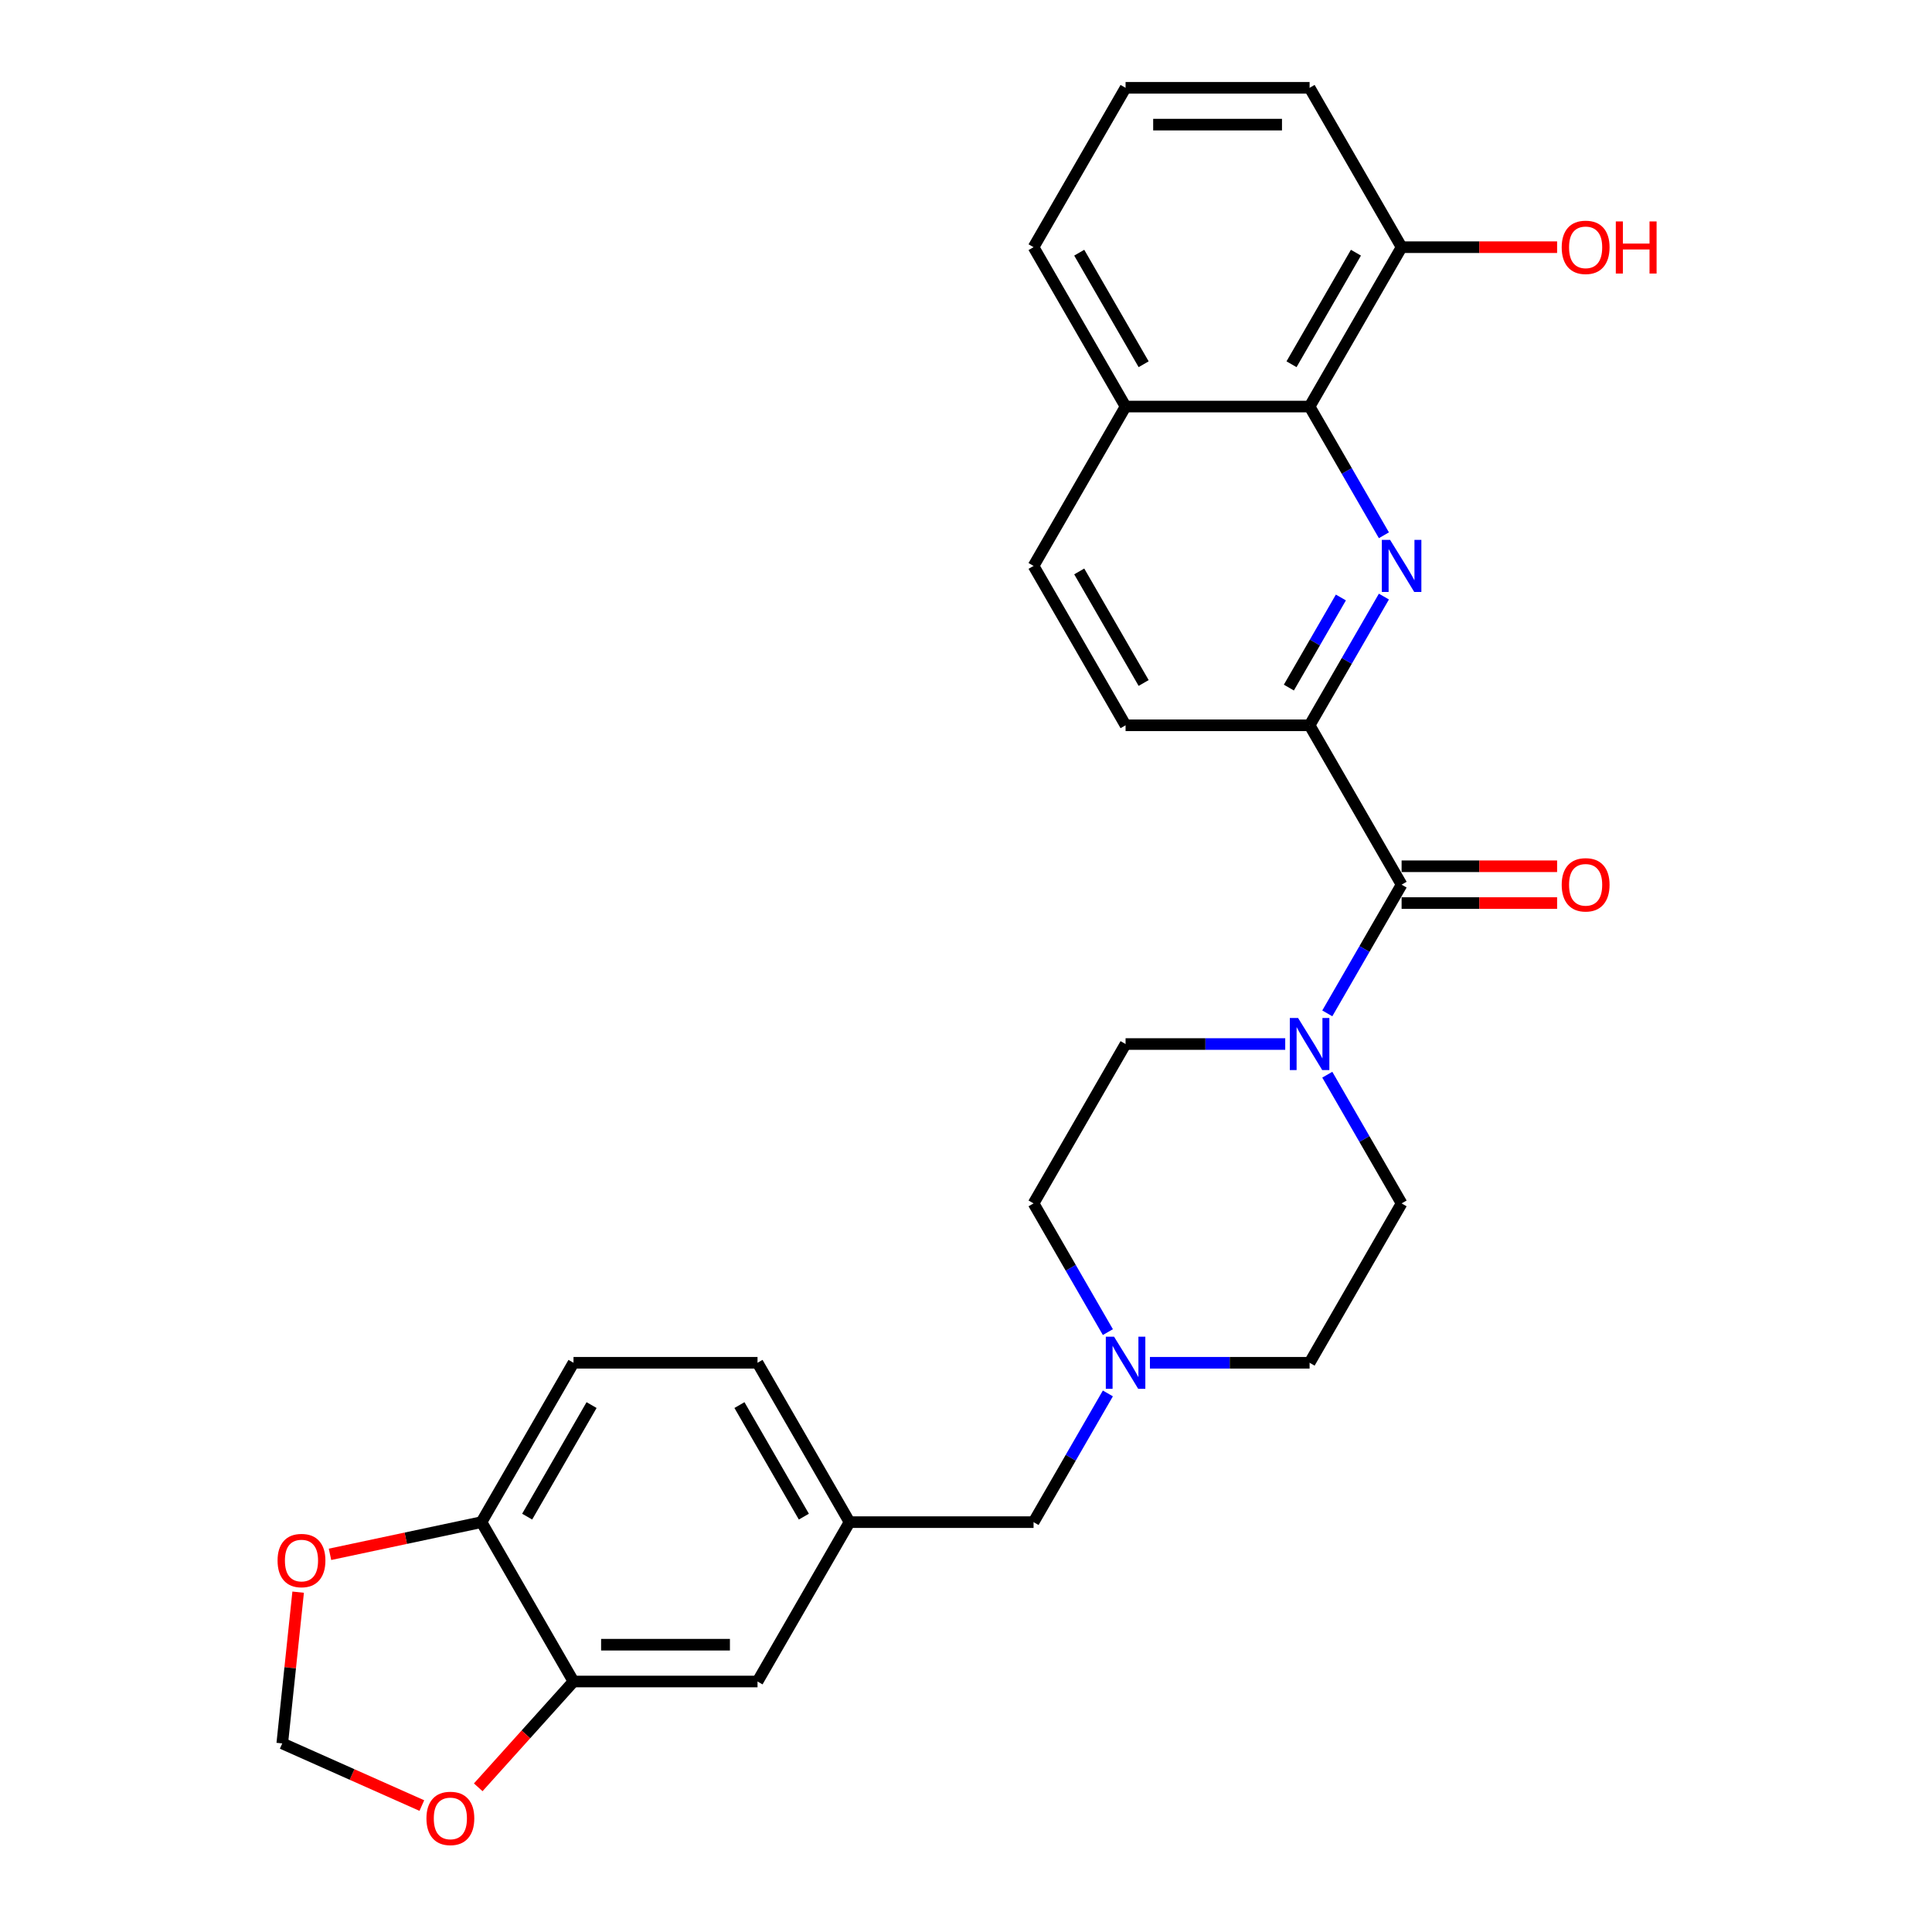<?xml version='1.0' encoding='iso-8859-1'?>
<svg version='1.1' baseProfile='full'
              xmlns='http://www.w3.org/2000/svg'
                      xmlns:rdkit='http://www.rdkit.org/xml'
                      xmlns:xlink='http://www.w3.org/1999/xlink'
                  xml:space='preserve'
width='1000px' height='1000px' viewBox='0 0 1000 1000'>
<!-- END OF HEADER -->
<rect style='opacity:1.0;fill:#FFFFFF;stroke:none' width='1000' height='1000' x='0' y='0'> </rect>
<path class='bond-1' d='M 716.307,308.791 L 697.076,342.101' style='fill:none;fill-rule:evenodd;stroke:#0000FF;stroke-width:6px;stroke-linecap:butt;stroke-linejoin:miter;stroke-opacity:1' />
<path class='bond-1' d='M 697.076,342.101 L 677.844,375.411' style='fill:none;fill-rule:evenodd;stroke:#000000;stroke-width:6px;stroke-linecap:butt;stroke-linejoin:miter;stroke-opacity:1' />
<path class='bond-1' d='M 694.04,309.259 L 680.578,332.576' style='fill:none;fill-rule:evenodd;stroke:#0000FF;stroke-width:6px;stroke-linecap:butt;stroke-linejoin:miter;stroke-opacity:1' />
<path class='bond-1' d='M 680.578,332.576 L 667.116,355.893' style='fill:none;fill-rule:evenodd;stroke:#000000;stroke-width:6px;stroke-linecap:butt;stroke-linejoin:miter;stroke-opacity:1' />
<path class='bond-3' d='M 716.307,277.053 L 697.076,243.743' style='fill:none;fill-rule:evenodd;stroke:#0000FF;stroke-width:6px;stroke-linecap:butt;stroke-linejoin:miter;stroke-opacity:1' />
<path class='bond-3' d='M 697.076,243.743 L 677.844,210.433' style='fill:none;fill-rule:evenodd;stroke:#000000;stroke-width:6px;stroke-linecap:butt;stroke-linejoin:miter;stroke-opacity:1' />
<path class='bond-0' d='M 725.469,457.9 L 677.844,375.411' style='fill:none;fill-rule:evenodd;stroke:#000000;stroke-width:6px;stroke-linecap:butt;stroke-linejoin:miter;stroke-opacity:1' />
<path class='bond-2' d='M 725.469,457.9 L 706.237,491.21' style='fill:none;fill-rule:evenodd;stroke:#000000;stroke-width:6px;stroke-linecap:butt;stroke-linejoin:miter;stroke-opacity:1' />
<path class='bond-2' d='M 706.237,491.21 L 687.006,524.52' style='fill:none;fill-rule:evenodd;stroke:#0000FF;stroke-width:6px;stroke-linecap:butt;stroke-linejoin:miter;stroke-opacity:1' />
<path class='bond-10' d='M 725.469,467.425 L 765.712,467.425' style='fill:none;fill-rule:evenodd;stroke:#000000;stroke-width:6px;stroke-linecap:butt;stroke-linejoin:miter;stroke-opacity:1' />
<path class='bond-10' d='M 765.712,467.425 L 805.956,467.425' style='fill:none;fill-rule:evenodd;stroke:#FF0000;stroke-width:6px;stroke-linecap:butt;stroke-linejoin:miter;stroke-opacity:1' />
<path class='bond-10' d='M 725.469,448.375 L 765.712,448.375' style='fill:none;fill-rule:evenodd;stroke:#000000;stroke-width:6px;stroke-linecap:butt;stroke-linejoin:miter;stroke-opacity:1' />
<path class='bond-10' d='M 765.712,448.375 L 805.956,448.375' style='fill:none;fill-rule:evenodd;stroke:#FF0000;stroke-width:6px;stroke-linecap:butt;stroke-linejoin:miter;stroke-opacity:1' />
<path class='bond-15' d='M 677.844,375.411 L 582.594,375.411' style='fill:none;fill-rule:evenodd;stroke:#000000;stroke-width:6px;stroke-linecap:butt;stroke-linejoin:miter;stroke-opacity:1' />
<path class='bond-12' d='M 665.233,540.389 L 623.913,540.389' style='fill:none;fill-rule:evenodd;stroke:#0000FF;stroke-width:6px;stroke-linecap:butt;stroke-linejoin:miter;stroke-opacity:1' />
<path class='bond-12' d='M 623.913,540.389 L 582.594,540.389' style='fill:none;fill-rule:evenodd;stroke:#000000;stroke-width:6px;stroke-linecap:butt;stroke-linejoin:miter;stroke-opacity:1' />
<path class='bond-13' d='M 687.006,556.258 L 706.237,589.568' style='fill:none;fill-rule:evenodd;stroke:#0000FF;stroke-width:6px;stroke-linecap:butt;stroke-linejoin:miter;stroke-opacity:1' />
<path class='bond-13' d='M 706.237,589.568 L 725.469,622.878' style='fill:none;fill-rule:evenodd;stroke:#000000;stroke-width:6px;stroke-linecap:butt;stroke-linejoin:miter;stroke-opacity:1' />
<path class='bond-14' d='M 677.844,210.433 L 725.469,127.944' style='fill:none;fill-rule:evenodd;stroke:#000000;stroke-width:6px;stroke-linecap:butt;stroke-linejoin:miter;stroke-opacity:1' />
<path class='bond-14' d='M 668.49,188.534 L 701.828,130.792' style='fill:none;fill-rule:evenodd;stroke:#000000;stroke-width:6px;stroke-linecap:butt;stroke-linejoin:miter;stroke-opacity:1' />
<path class='bond-17' d='M 677.844,210.433 L 582.594,210.433' style='fill:none;fill-rule:evenodd;stroke:#000000;stroke-width:6px;stroke-linecap:butt;stroke-linejoin:miter;stroke-opacity:1' />
<path class='bond-4' d='M 595.205,705.367 L 636.524,705.367' style='fill:none;fill-rule:evenodd;stroke:#0000FF;stroke-width:6px;stroke-linecap:butt;stroke-linejoin:miter;stroke-opacity:1' />
<path class='bond-4' d='M 636.524,705.367 L 677.844,705.367' style='fill:none;fill-rule:evenodd;stroke:#000000;stroke-width:6px;stroke-linecap:butt;stroke-linejoin:miter;stroke-opacity:1' />
<path class='bond-18' d='M 573.432,721.236 L 554.2,754.546' style='fill:none;fill-rule:evenodd;stroke:#0000FF;stroke-width:6px;stroke-linecap:butt;stroke-linejoin:miter;stroke-opacity:1' />
<path class='bond-18' d='M 554.2,754.546 L 534.969,787.856' style='fill:none;fill-rule:evenodd;stroke:#000000;stroke-width:6px;stroke-linecap:butt;stroke-linejoin:miter;stroke-opacity:1' />
<path class='bond-30' d='M 573.432,689.499 L 554.2,656.188' style='fill:none;fill-rule:evenodd;stroke:#0000FF;stroke-width:6px;stroke-linecap:butt;stroke-linejoin:miter;stroke-opacity:1' />
<path class='bond-30' d='M 554.2,656.188 L 534.969,622.878' style='fill:none;fill-rule:evenodd;stroke:#000000;stroke-width:6px;stroke-linecap:butt;stroke-linejoin:miter;stroke-opacity:1' />
<path class='bond-5' d='M 296.843,870.345 L 392.093,870.345' style='fill:none;fill-rule:evenodd;stroke:#000000;stroke-width:6px;stroke-linecap:butt;stroke-linejoin:miter;stroke-opacity:1' />
<path class='bond-5' d='M 311.131,851.295 L 377.806,851.295' style='fill:none;fill-rule:evenodd;stroke:#000000;stroke-width:6px;stroke-linecap:butt;stroke-linejoin:miter;stroke-opacity:1' />
<path class='bond-7' d='M 296.843,870.345 L 272.189,897.727' style='fill:none;fill-rule:evenodd;stroke:#000000;stroke-width:6px;stroke-linecap:butt;stroke-linejoin:miter;stroke-opacity:1' />
<path class='bond-7' d='M 272.189,897.727 L 247.534,925.109' style='fill:none;fill-rule:evenodd;stroke:#FF0000;stroke-width:6px;stroke-linecap:butt;stroke-linejoin:miter;stroke-opacity:1' />
<path class='bond-31' d='M 296.843,870.345 L 249.218,787.856' style='fill:none;fill-rule:evenodd;stroke:#000000;stroke-width:6px;stroke-linecap:butt;stroke-linejoin:miter;stroke-opacity:1' />
<path class='bond-6' d='M 249.218,787.856 L 296.843,705.367' style='fill:none;fill-rule:evenodd;stroke:#000000;stroke-width:6px;stroke-linecap:butt;stroke-linejoin:miter;stroke-opacity:1' />
<path class='bond-6' d='M 272.86,785.008 L 306.197,727.266' style='fill:none;fill-rule:evenodd;stroke:#000000;stroke-width:6px;stroke-linecap:butt;stroke-linejoin:miter;stroke-opacity:1' />
<path class='bond-8' d='M 249.218,787.856 L 210.016,796.189' style='fill:none;fill-rule:evenodd;stroke:#000000;stroke-width:6px;stroke-linecap:butt;stroke-linejoin:miter;stroke-opacity:1' />
<path class='bond-8' d='M 210.016,796.189 L 170.813,804.522' style='fill:none;fill-rule:evenodd;stroke:#FF0000;stroke-width:6px;stroke-linecap:butt;stroke-linejoin:miter;stroke-opacity:1' />
<path class='bond-9' d='M 218.345,934.557 L 182.219,918.473' style='fill:none;fill-rule:evenodd;stroke:#FF0000;stroke-width:6px;stroke-linecap:butt;stroke-linejoin:miter;stroke-opacity:1' />
<path class='bond-9' d='M 182.219,918.473 L 146.093,902.388' style='fill:none;fill-rule:evenodd;stroke:#000000;stroke-width:6px;stroke-linecap:butt;stroke-linejoin:miter;stroke-opacity:1' />
<path class='bond-32' d='M 154.321,824.1 L 150.207,863.244' style='fill:none;fill-rule:evenodd;stroke:#FF0000;stroke-width:6px;stroke-linecap:butt;stroke-linejoin:miter;stroke-opacity:1' />
<path class='bond-32' d='M 150.207,863.244 L 146.093,902.388' style='fill:none;fill-rule:evenodd;stroke:#000000;stroke-width:6px;stroke-linecap:butt;stroke-linejoin:miter;stroke-opacity:1' />
<path class='bond-11' d='M 392.093,870.345 L 439.718,787.856' style='fill:none;fill-rule:evenodd;stroke:#000000;stroke-width:6px;stroke-linecap:butt;stroke-linejoin:miter;stroke-opacity:1' />
<path class='bond-21' d='M 582.594,540.389 L 534.969,622.878' style='fill:none;fill-rule:evenodd;stroke:#000000;stroke-width:6px;stroke-linecap:butt;stroke-linejoin:miter;stroke-opacity:1' />
<path class='bond-22' d='M 725.469,622.878 L 677.844,705.367' style='fill:none;fill-rule:evenodd;stroke:#000000;stroke-width:6px;stroke-linecap:butt;stroke-linejoin:miter;stroke-opacity:1' />
<path class='bond-24' d='M 725.469,127.944 L 765.712,127.944' style='fill:none;fill-rule:evenodd;stroke:#000000;stroke-width:6px;stroke-linecap:butt;stroke-linejoin:miter;stroke-opacity:1' />
<path class='bond-24' d='M 765.712,127.944 L 805.956,127.944' style='fill:none;fill-rule:evenodd;stroke:#FF0000;stroke-width:6px;stroke-linecap:butt;stroke-linejoin:miter;stroke-opacity:1' />
<path class='bond-26' d='M 725.469,127.944 L 677.844,45.455' style='fill:none;fill-rule:evenodd;stroke:#000000;stroke-width:6px;stroke-linecap:butt;stroke-linejoin:miter;stroke-opacity:1' />
<path class='bond-28' d='M 582.594,375.411 L 534.969,292.922' style='fill:none;fill-rule:evenodd;stroke:#000000;stroke-width:6px;stroke-linecap:butt;stroke-linejoin:miter;stroke-opacity:1' />
<path class='bond-28' d='M 591.948,353.513 L 558.61,295.77' style='fill:none;fill-rule:evenodd;stroke:#000000;stroke-width:6px;stroke-linecap:butt;stroke-linejoin:miter;stroke-opacity:1' />
<path class='bond-16' d='M 439.718,787.856 L 534.969,787.856' style='fill:none;fill-rule:evenodd;stroke:#000000;stroke-width:6px;stroke-linecap:butt;stroke-linejoin:miter;stroke-opacity:1' />
<path class='bond-23' d='M 439.718,787.856 L 392.093,705.367' style='fill:none;fill-rule:evenodd;stroke:#000000;stroke-width:6px;stroke-linecap:butt;stroke-linejoin:miter;stroke-opacity:1' />
<path class='bond-23' d='M 416.077,785.008 L 382.739,727.266' style='fill:none;fill-rule:evenodd;stroke:#000000;stroke-width:6px;stroke-linecap:butt;stroke-linejoin:miter;stroke-opacity:1' />
<path class='bond-19' d='M 582.594,210.433 L 534.969,292.922' style='fill:none;fill-rule:evenodd;stroke:#000000;stroke-width:6px;stroke-linecap:butt;stroke-linejoin:miter;stroke-opacity:1' />
<path class='bond-27' d='M 582.594,210.433 L 534.969,127.944' style='fill:none;fill-rule:evenodd;stroke:#000000;stroke-width:6px;stroke-linecap:butt;stroke-linejoin:miter;stroke-opacity:1' />
<path class='bond-27' d='M 591.948,188.534 L 558.61,130.792' style='fill:none;fill-rule:evenodd;stroke:#000000;stroke-width:6px;stroke-linecap:butt;stroke-linejoin:miter;stroke-opacity:1' />
<path class='bond-20' d='M 296.843,705.367 L 392.093,705.367' style='fill:none;fill-rule:evenodd;stroke:#000000;stroke-width:6px;stroke-linecap:butt;stroke-linejoin:miter;stroke-opacity:1' />
<path class='bond-25' d='M 582.594,45.455 L 534.969,127.944' style='fill:none;fill-rule:evenodd;stroke:#000000;stroke-width:6px;stroke-linecap:butt;stroke-linejoin:miter;stroke-opacity:1' />
<path class='bond-29' d='M 582.594,45.455 L 677.844,45.455' style='fill:none;fill-rule:evenodd;stroke:#000000;stroke-width:6px;stroke-linecap:butt;stroke-linejoin:miter;stroke-opacity:1' />
<path class='bond-29' d='M 596.881,64.505 L 663.556,64.505' style='fill:none;fill-rule:evenodd;stroke:#000000;stroke-width:6px;stroke-linecap:butt;stroke-linejoin:miter;stroke-opacity:1' />
<path  class='atom-0' d='M 719.506 279.434
L 728.346 293.722
Q 729.222 295.132, 730.632 297.684
Q 732.041 300.237, 732.118 300.389
L 732.118 279.434
L 735.699 279.434
L 735.699 306.409
L 732.003 306.409
L 722.516 290.788
Q 721.411 288.959, 720.23 286.864
Q 719.087 284.768, 718.744 284.121
L 718.744 306.409
L 715.239 306.409
L 715.239 279.434
L 719.506 279.434
' fill='#0000FF'/>
<path  class='atom-3' d='M 671.881 526.902
L 680.721 541.189
Q 681.597 542.599, 683.007 545.152
Q 684.416 547.704, 684.492 547.857
L 684.492 526.902
L 688.074 526.902
L 688.074 553.877
L 684.378 553.877
L 674.891 538.255
Q 673.786 536.427, 672.605 534.331
Q 671.462 532.236, 671.119 531.588
L 671.119 553.877
L 667.614 553.877
L 667.614 526.902
L 671.881 526.902
' fill='#0000FF'/>
<path  class='atom-5' d='M 576.631 691.88
L 585.47 706.167
Q 586.347 707.577, 587.756 710.13
Q 589.166 712.682, 589.242 712.835
L 589.242 691.88
L 592.824 691.88
L 592.824 718.855
L 589.128 718.855
L 579.641 703.234
Q 578.536 701.405, 577.355 699.309
Q 576.212 697.214, 575.869 696.566
L 575.869 718.855
L 572.364 718.855
L 572.364 691.88
L 576.631 691.88
' fill='#0000FF'/>
<path  class='atom-8' d='M 220.726 941.206
Q 220.726 934.729, 223.926 931.11
Q 227.127 927.49, 233.108 927.49
Q 239.09 927.49, 242.29 931.11
Q 245.491 934.729, 245.491 941.206
Q 245.491 947.76, 242.252 951.493
Q 239.014 955.189, 233.108 955.189
Q 227.165 955.189, 223.926 951.493
Q 220.726 947.798, 220.726 941.206
M 233.108 952.141
Q 237.223 952.141, 239.433 949.398
Q 241.681 946.617, 241.681 941.206
Q 241.681 935.91, 239.433 933.243
Q 237.223 930.538, 233.108 930.538
Q 228.994 930.538, 226.746 933.205
Q 224.536 935.872, 224.536 941.206
Q 224.536 946.655, 226.746 949.398
Q 228.994 952.141, 233.108 952.141
' fill='#FF0000'/>
<path  class='atom-9' d='M 143.667 807.736
Q 143.667 801.259, 146.867 797.64
Q 150.068 794.02, 156.049 794.02
Q 162.031 794.02, 165.231 797.64
Q 168.432 801.259, 168.432 807.736
Q 168.432 814.289, 165.193 818.023
Q 161.955 821.719, 156.049 821.719
Q 150.106 821.719, 146.867 818.023
Q 143.667 814.328, 143.667 807.736
M 156.049 818.671
Q 160.164 818.671, 162.374 815.928
Q 164.622 813.146, 164.622 807.736
Q 164.622 802.44, 162.374 799.773
Q 160.164 797.068, 156.049 797.068
Q 151.935 797.068, 149.687 799.735
Q 147.477 802.402, 147.477 807.736
Q 147.477 813.185, 149.687 815.928
Q 151.935 818.671, 156.049 818.671
' fill='#FF0000'/>
<path  class='atom-11' d='M 808.337 457.976
Q 808.337 451.499, 811.537 447.88
Q 814.738 444.26, 820.719 444.26
Q 826.701 444.26, 829.901 447.88
Q 833.102 451.499, 833.102 457.976
Q 833.102 464.529, 829.863 468.263
Q 826.625 471.959, 820.719 471.959
Q 814.776 471.959, 811.537 468.263
Q 808.337 464.568, 808.337 457.976
M 820.719 468.911
Q 824.834 468.911, 827.044 466.168
Q 829.292 463.386, 829.292 457.976
Q 829.292 452.68, 827.044 450.013
Q 824.834 447.308, 820.719 447.308
Q 816.604 447.308, 814.357 449.975
Q 812.147 452.642, 812.147 457.976
Q 812.147 463.425, 814.357 466.168
Q 816.604 468.911, 820.719 468.911
' fill='#FF0000'/>
<path  class='atom-25' d='M 808.337 128.02
Q 808.337 121.543, 811.537 117.923
Q 814.738 114.304, 820.719 114.304
Q 826.701 114.304, 829.901 117.923
Q 833.102 121.543, 833.102 128.02
Q 833.102 134.573, 829.863 138.307
Q 826.625 142.003, 820.719 142.003
Q 814.776 142.003, 811.537 138.307
Q 808.337 134.611, 808.337 128.02
M 820.719 138.955
Q 824.834 138.955, 827.044 136.211
Q 829.292 133.43, 829.292 128.02
Q 829.292 122.724, 827.044 120.057
Q 824.834 117.352, 820.719 117.352
Q 816.604 117.352, 814.357 120.019
Q 812.147 122.686, 812.147 128.02
Q 812.147 133.468, 814.357 136.211
Q 816.604 138.955, 820.719 138.955
' fill='#FF0000'/>
<path  class='atom-25' d='M 836.34 114.609
L 839.998 114.609
L 839.998 126.077
L 853.79 126.077
L 853.79 114.609
L 857.448 114.609
L 857.448 141.583
L 853.79 141.583
L 853.79 129.125
L 839.998 129.125
L 839.998 141.583
L 836.34 141.583
L 836.34 114.609
' fill='#FF0000'/>
</svg>
